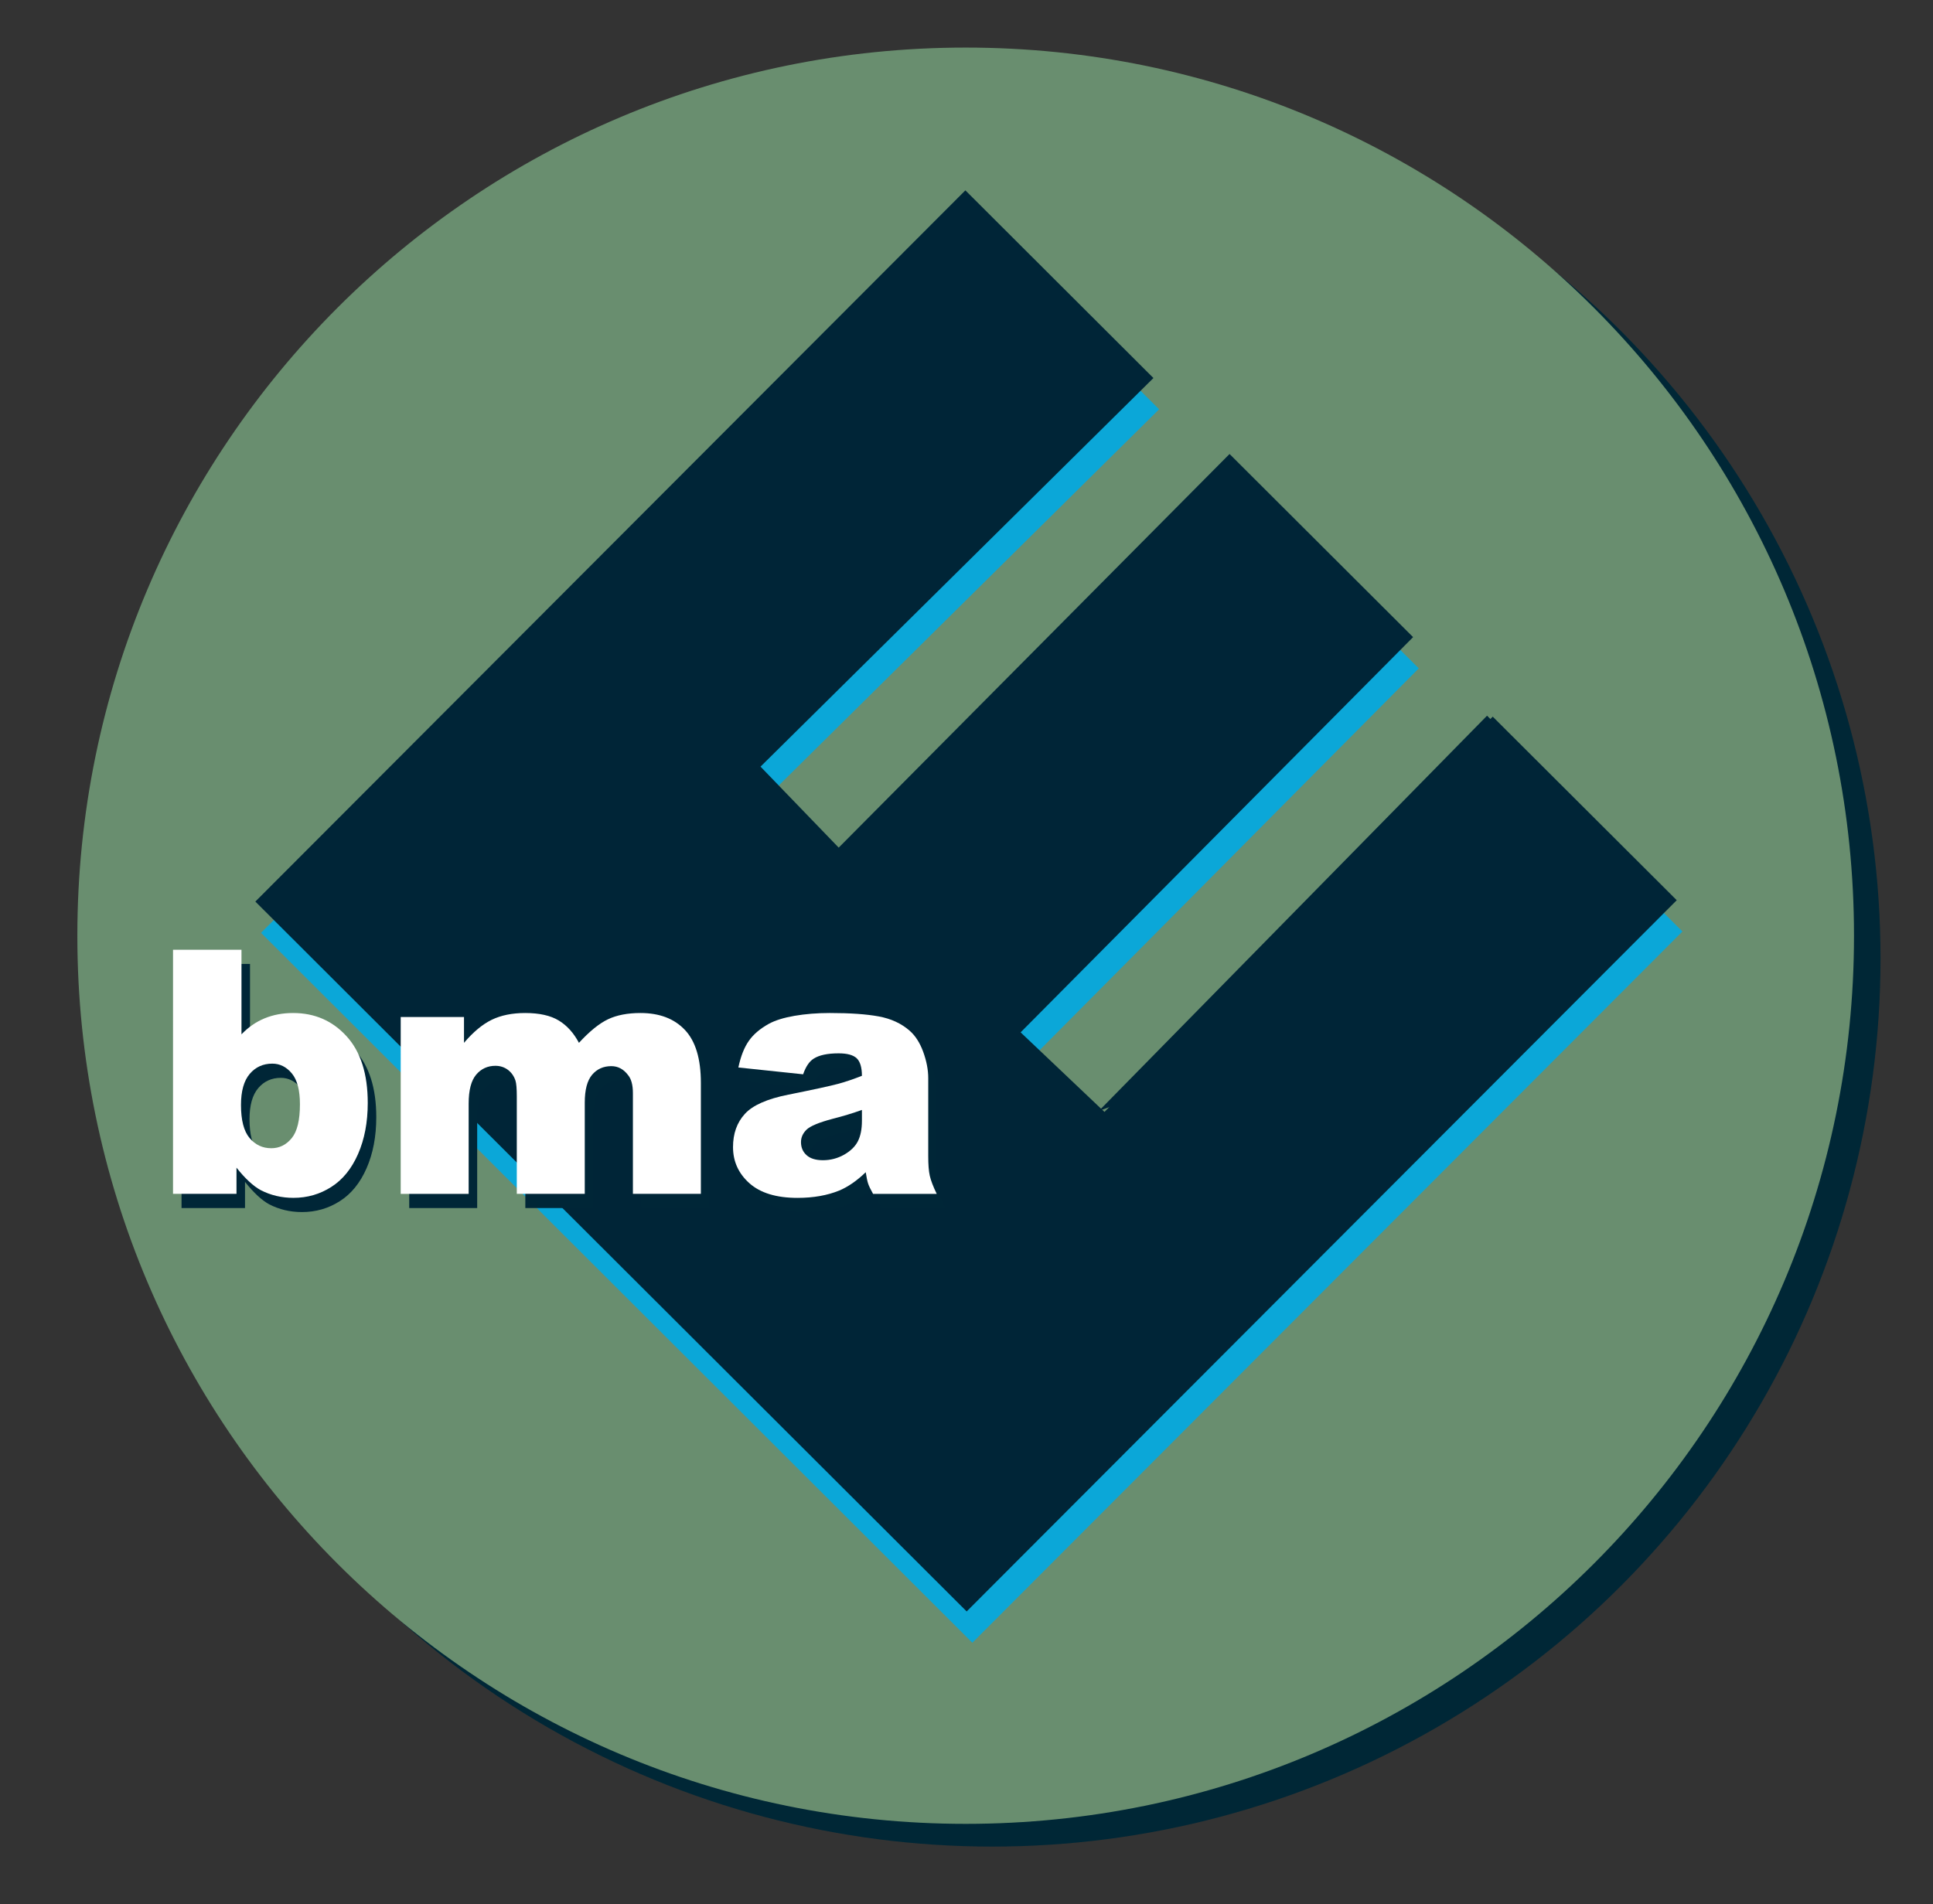 <svg xmlns="http://www.w3.org/2000/svg" xmlns:xlink="http://www.w3.org/1999/xlink" id="Livello_1" x="0px" y="0px" width="170px" height="167.5px" viewBox="211.14 337.945 170 167.5" xml:space="preserve"><rect x="211.14" y="337.945" width="170" height="167.5" fill="#333333" stroke="none"/><g id="Livello_1_1_"></g><g id="Sfondo_copia_xA0_Immagine">	<g>		<circle fill="#002736" cx="298.4" cy="422.254" r="78.125"></circle>		<path fill="#698E6F" d="M374.192,420.255c0,43.147-34.979,78.124-78.124,78.124c-43.148,0-78.125-34.977-78.125-78.124   c0-43.146,34.977-78.125,78.125-78.125C339.212,342.13,374.192,377.107,374.192,420.255z"></path>		<g>			<path fill="#0BA7D8" d="M342.919,403.733c9.25,9.23,16.184,16.149,16.184,16.149l-62.448,62.566l-62.559-62.448l62.445-62.562    c0,0,7.112,7.099,16.539,16.51l-34.555,34.182l6.875,7.125l34.374-34.626c5.271,5.262,10.871,10.852,16.142,16.11l-34.517,34.764    l7.375,7L342.919,403.733z"></path>			<path fill="#002537" d="M342.419,400.983c9.25,9.23,16.184,16.149,16.184,16.149l-62.448,62.562l-62.559-62.443l62.445-62.562    c0,0,7.112,7.099,16.539,16.51l-34.555,34.182l6.875,7.125l34.374-34.626c5.271,5.262,10.871,10.852,16.142,16.11l-34.517,34.765    l7.375,7L342.419,400.983z"></path>		</g>		<g>			<g>				<path fill="#002637" d="M227.107,422.738h6.02v7.441c0.598-0.625,1.273-1.094,2.031-1.406c0.754-0.312,1.594-0.469,2.512-0.469     c1.895,0,3.461,0.682,4.699,2.043c1.242,1.363,1.863,3.318,1.863,5.867c0,1.699-0.285,3.195-0.852,4.49     c-0.566,1.293-1.348,2.26-2.352,2.898c-1,0.641-2.109,0.961-3.332,0.961c-1.043,0-2-0.227-2.871-0.676     c-0.652-0.352-1.367-1.01-2.137-1.979v2.301h-5.582L227.107,422.738L227.107,422.738z M233.084,436.39     c0,1.338,0.25,2.309,0.754,2.908c0.504,0.602,1.141,0.9,1.91,0.9c0.715,0,1.312-0.295,1.797-0.887     c0.484-0.59,0.723-1.584,0.723-2.98c0-1.23-0.234-2.133-0.707-2.709c-0.477-0.576-1.051-0.865-1.723-0.865     c-0.812,0-1.473,0.301-1.984,0.9C233.342,434.259,233.084,435.169,233.084,436.39z"></path>				<path fill="#002637" d="M247.131,428.656h5.566v2.271c0.805-0.947,1.613-1.621,2.43-2.023c0.816-0.398,1.801-0.6,2.953-0.6     c1.242,0,2.227,0.221,2.949,0.658c0.727,0.441,1.316,1.096,1.777,1.965c0.934-1.016,1.789-1.707,2.559-2.074     c0.77-0.365,1.723-0.549,2.852-0.549c1.668,0,2.973,0.496,3.906,1.486c0.938,0.992,1.406,2.543,1.406,4.652v9.77h-5.977v-8.863     c0-0.703-0.137-1.225-0.41-1.566c-0.398-0.537-0.895-0.805-1.488-0.805c-0.699,0-1.266,0.254-1.695,0.762     c-0.426,0.508-0.641,1.322-0.641,2.445v8.027h-5.977v-8.57c0-0.682-0.039-1.146-0.117-1.391     c-0.129-0.391-0.348-0.705-0.66-0.945c-0.316-0.238-0.684-0.359-1.105-0.359c-0.684,0-1.25,0.26-1.688,0.777     c-0.441,0.518-0.664,1.367-0.664,2.549v7.939h-5.977L247.131,428.656L247.131,428.656z"></path>				<path fill="#002637" d="M282.521,433.695l-5.695-0.6c0.211-0.996,0.523-1.781,0.93-2.352c0.402-0.572,0.988-1.066,1.75-1.488     c0.547-0.301,1.297-0.535,2.254-0.703c0.957-0.164,1.992-0.248,3.105-0.248c1.789,0,3.223,0.1,4.309,0.301     c1.082,0.199,1.984,0.617,2.711,1.252c0.504,0.439,0.906,1.062,1.199,1.867c0.293,0.807,0.441,1.574,0.441,2.309v6.869     c0,0.732,0.043,1.307,0.137,1.721c0.094,0.416,0.297,0.945,0.609,1.59h-5.598c-0.223-0.398-0.371-0.705-0.438-0.916     c-0.07-0.209-0.137-0.539-0.207-0.988c-0.781,0.752-1.559,1.289-2.328,1.611c-1.055,0.43-2.281,0.646-3.676,0.646     c-1.855,0-3.266-0.432-4.227-1.289c-0.961-0.859-1.441-1.918-1.441-3.182c0-1.18,0.344-2.15,1.039-2.914     c0.691-0.762,1.973-1.328,3.836-1.697c2.238-0.449,3.688-0.766,4.352-0.945s1.367-0.418,2.109-0.711     c0-0.73-0.152-1.244-0.453-1.537c-0.305-0.293-0.836-0.439-1.598-0.439c-0.977,0-1.711,0.156-2.195,0.469     C283.064,432.562,282.756,433.021,282.521,433.695z M287.693,436.83c-0.82,0.293-1.676,0.553-2.562,0.777     c-1.211,0.32-1.977,0.639-2.301,0.951c-0.332,0.322-0.496,0.689-0.496,1.1c0,0.469,0.16,0.852,0.488,1.148     c0.328,0.299,0.809,0.447,1.445,0.447c0.66,0,1.281-0.162,1.852-0.482c0.57-0.324,0.977-0.717,1.215-1.18     c0.238-0.465,0.359-1.066,0.359-1.809V436.83z"></path>			</g>			<g>				<path fill="#FFFFFF" d="M226.357,421.488h6.02v7.441c0.598-0.625,1.273-1.094,2.031-1.406c0.754-0.312,1.594-0.469,2.512-0.469     c1.895,0,3.461,0.682,4.699,2.043c1.242,1.363,1.863,3.318,1.863,5.867c0,1.699-0.285,3.195-0.852,4.49     c-0.566,1.293-1.348,2.26-2.352,2.898c-1,0.641-2.109,0.961-3.332,0.961c-1.043,0-2-0.227-2.871-0.676     c-0.652-0.352-1.367-1.01-2.137-1.979v2.301h-5.582L226.357,421.488L226.357,421.488z M232.334,435.14     c0,1.338,0.25,2.309,0.754,2.908c0.504,0.602,1.141,0.9,1.91,0.9c0.715,0,1.312-0.295,1.797-0.887     c0.484-0.59,0.723-1.584,0.723-2.98c0-1.23-0.234-2.133-0.707-2.709c-0.477-0.576-1.051-0.865-1.723-0.865     c-0.812,0-1.473,0.301-1.984,0.9C232.592,433.009,232.334,433.919,232.334,435.14z"></path>				<path fill="#FFFFFF" d="M246.381,427.406h5.566v2.271c0.805-0.947,1.613-1.621,2.43-2.023c0.816-0.398,1.801-0.6,2.953-0.6     c1.242,0,2.227,0.221,2.949,0.658c0.727,0.441,1.316,1.096,1.777,1.965c0.934-1.016,1.789-1.707,2.559-2.074     c0.77-0.365,1.723-0.549,2.852-0.549c1.668,0,2.973,0.496,3.906,1.486c0.938,0.992,1.406,2.543,1.406,4.652v9.77h-5.977v-8.863     c0-0.701-0.137-1.225-0.41-1.564c-0.398-0.537-0.895-0.807-1.488-0.807c-0.699,0-1.266,0.256-1.695,0.764     c-0.426,0.508-0.641,1.32-0.641,2.443v8.027h-5.977v-8.57c0-0.682-0.039-1.145-0.117-1.391c-0.129-0.391-0.348-0.705-0.66-0.945     c-0.316-0.236-0.684-0.357-1.105-0.357c-0.684,0-1.25,0.26-1.688,0.775c-0.441,0.52-0.664,1.367-0.664,2.551v7.938h-5.977     L246.381,427.406L246.381,427.406z"></path>				<path fill="#FFFFFF" d="M281.771,432.445l-5.695-0.6c0.211-0.996,0.523-1.781,0.93-2.352c0.402-0.572,0.988-1.066,1.75-1.488     c0.547-0.301,1.297-0.535,2.254-0.703c0.957-0.164,1.992-0.248,3.105-0.248c1.789,0,3.223,0.1,4.309,0.301     c1.082,0.199,1.984,0.617,2.711,1.252c0.504,0.439,0.906,1.062,1.199,1.867c0.293,0.807,0.441,1.574,0.441,2.309v6.869     c0,0.732,0.043,1.307,0.137,1.721c0.094,0.416,0.297,0.945,0.609,1.59h-5.598c-0.223-0.398-0.371-0.705-0.438-0.916     c-0.07-0.209-0.137-0.539-0.207-0.988c-0.781,0.752-1.559,1.289-2.328,1.611c-1.055,0.43-2.281,0.646-3.676,0.646     c-1.855,0-3.266-0.432-4.227-1.289c-0.961-0.859-1.441-1.918-1.441-3.182c0-1.18,0.344-2.15,1.039-2.914     c0.691-0.762,1.973-1.328,3.836-1.697c2.238-0.449,3.688-0.766,4.352-0.945s1.367-0.418,2.109-0.711     c0-0.73-0.152-1.244-0.453-1.537c-0.305-0.293-0.836-0.439-1.598-0.439c-0.977,0-1.711,0.156-2.195,0.469     C282.314,431.312,282.006,431.771,281.771,432.445z M286.943,435.58c-0.82,0.293-1.676,0.553-2.562,0.777     c-1.211,0.32-1.977,0.639-2.301,0.951c-0.332,0.322-0.496,0.689-0.496,1.1c0,0.469,0.16,0.852,0.488,1.148     c0.328,0.299,0.809,0.447,1.445,0.447c0.66,0,1.281-0.162,1.852-0.482c0.57-0.324,0.977-0.717,1.215-1.18     c0.238-0.465,0.359-1.066,0.359-1.809V435.58z"></path>			</g>		</g>		<path fill="#002537" d="M307.774,435.671l34.147-34.771c9.25,9.23,16.181,16.149,16.181,16.149"></path>	</g></g></svg>